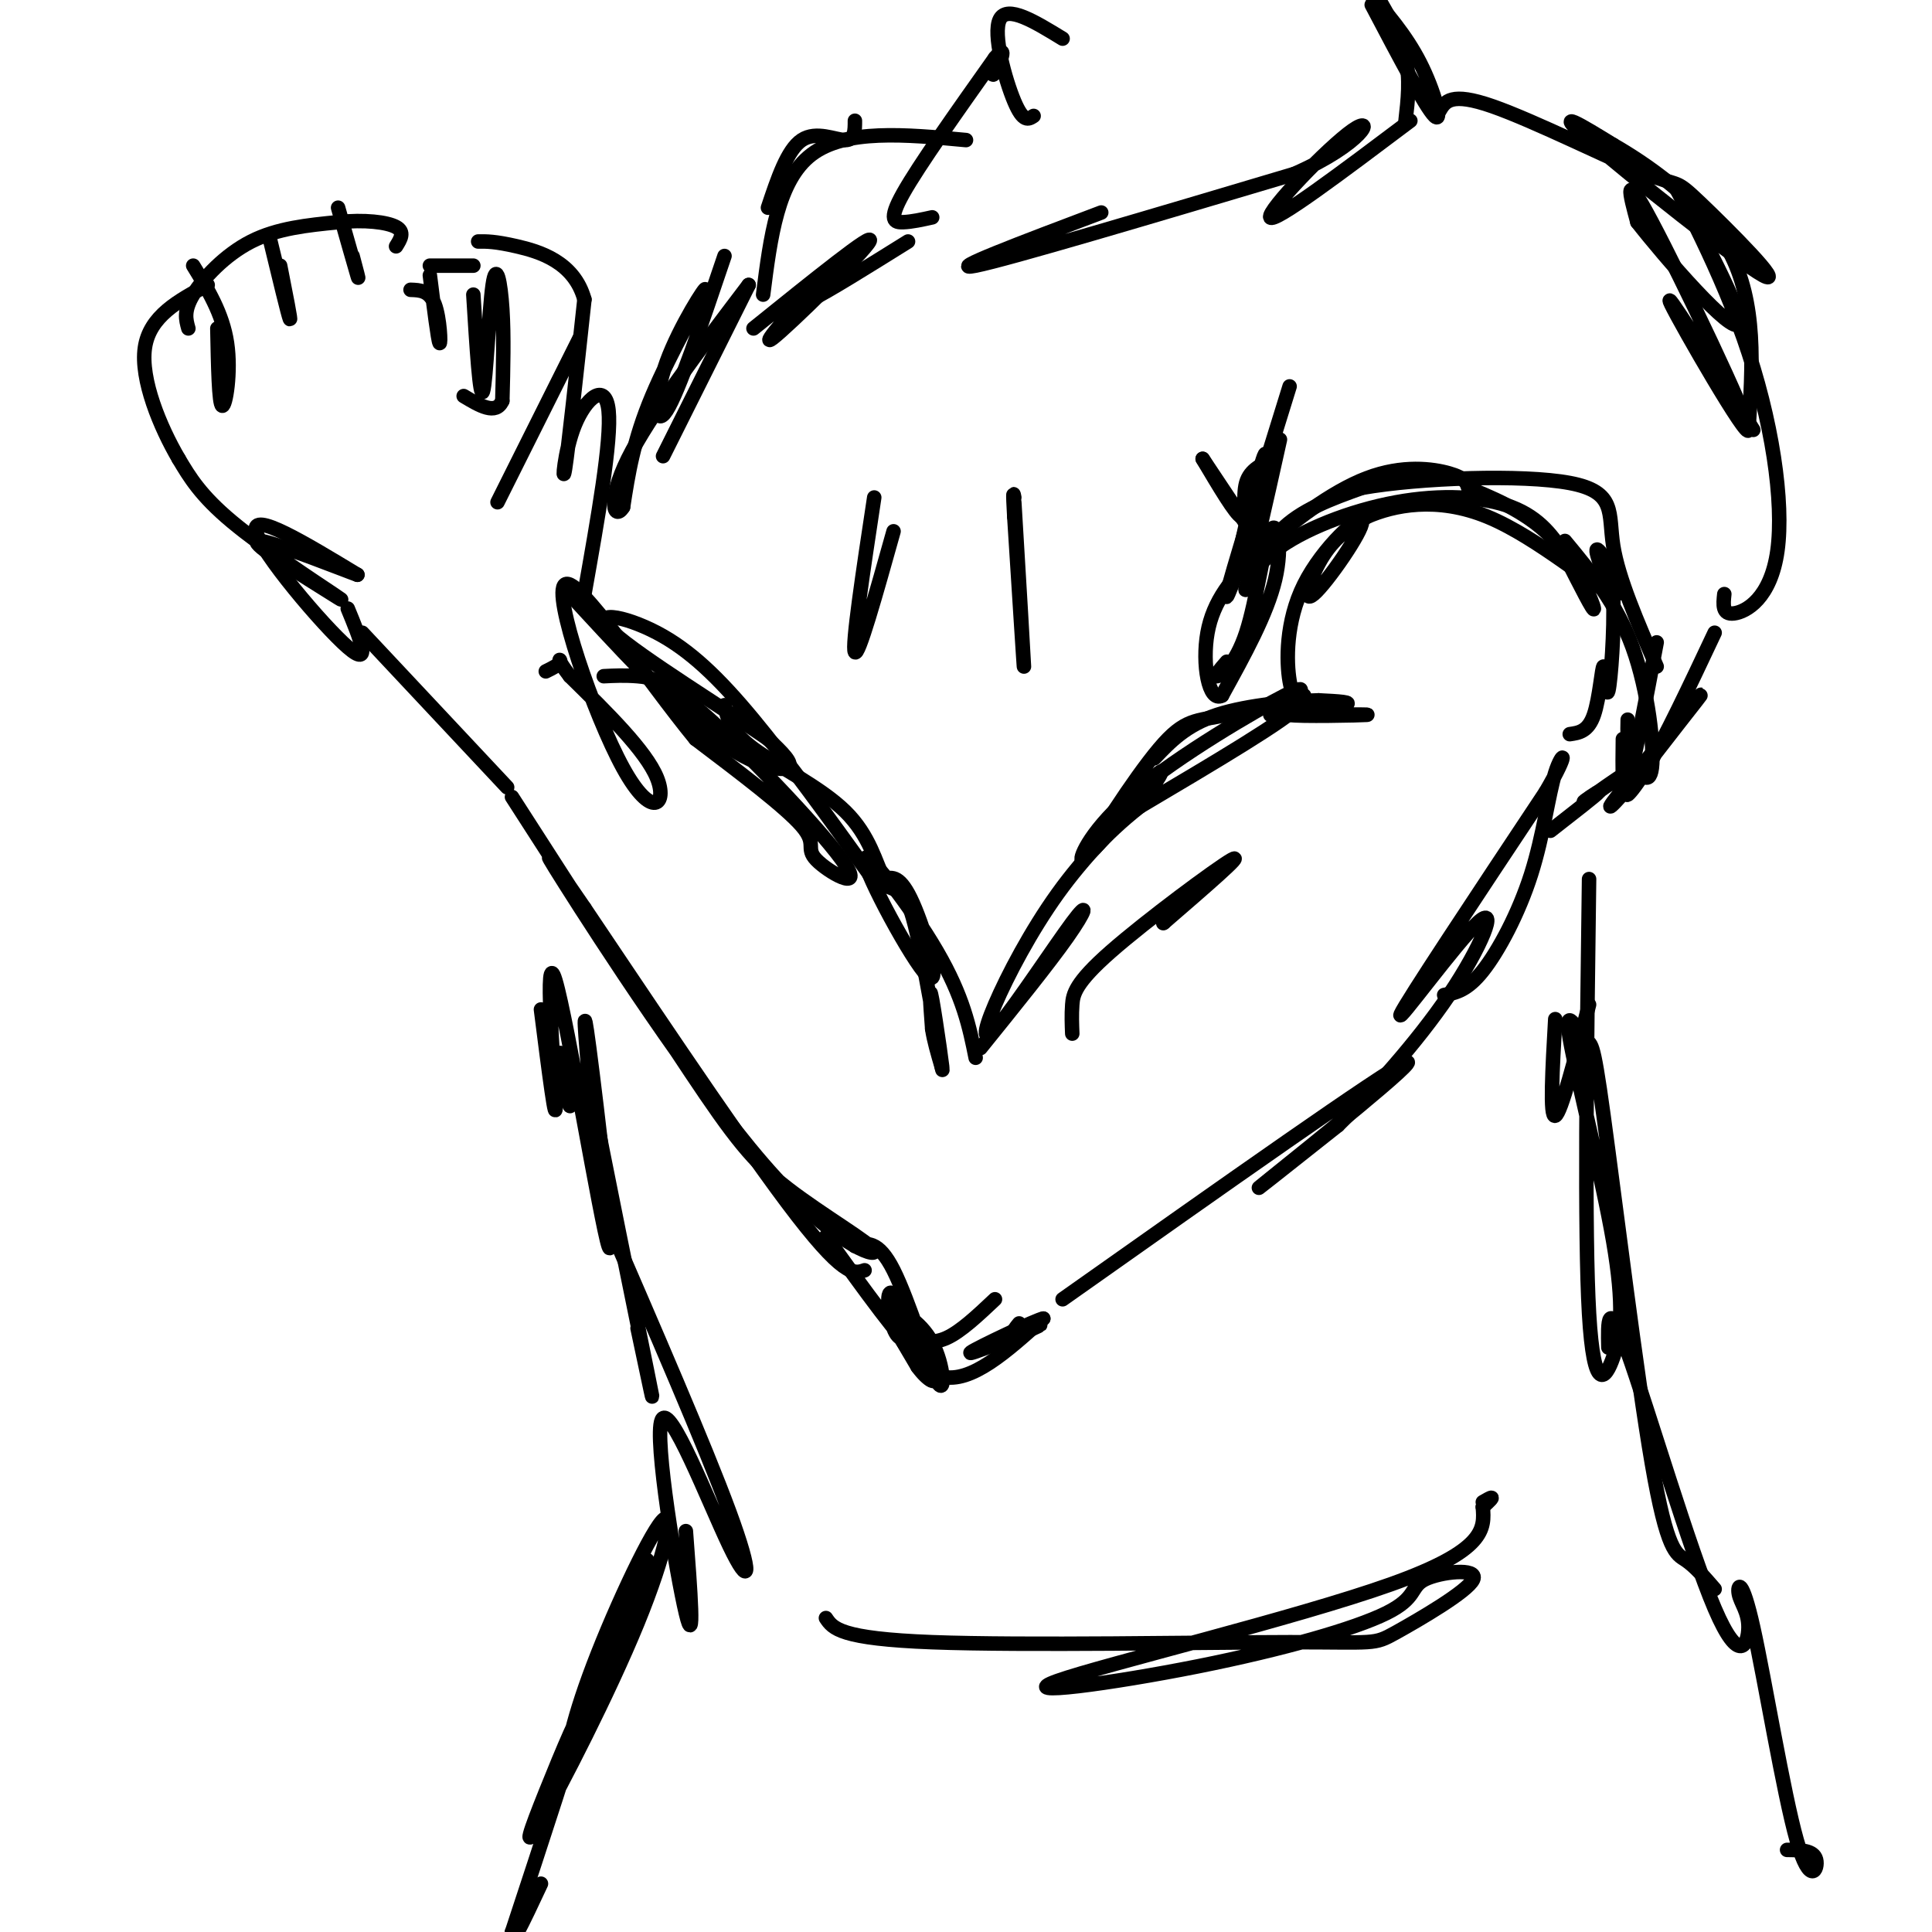 <svg viewBox='0 0 400 400' version='1.1' xmlns='http://www.w3.org/2000/svg' xmlns:xlink='http://www.w3.org/1999/xlink'><g fill='none' stroke='rgb(0,0,0)' stroke-width='3' stroke-linecap='round' stroke-linejoin='round'><path d='M106,165c14.017,21.788 28.033,43.575 37,57c8.967,13.425 12.883,18.487 20,24c7.117,5.513 17.433,11.478 18,13c0.567,1.522 -8.617,-1.398 -23,-18c-14.383,-16.602 -33.967,-46.886 -41,-58c-7.033,-11.114 -1.517,-3.057 4,5'/><path d='M121,188c9.244,13.711 30.356,45.489 42,61c11.644,15.511 13.822,14.756 16,14'/><path d='M177,258c2.404,-0.668 4.807,-1.337 8,5c3.193,6.337 7.175,19.678 9,23c1.825,3.322 1.491,-3.375 -1,-8c-2.491,-4.625 -7.140,-7.179 -8,-6c-0.860,1.179 2.070,6.089 5,11'/><path d='M190,283c2.030,2.825 4.606,4.386 3,1c-1.606,-3.386 -7.394,-11.719 -8,-11c-0.606,0.719 3.970,10.491 10,12c6.030,1.509 13.515,-5.246 21,-12'/><path d='M216,273c-0.964,0.036 -13.875,6.125 -15,7c-1.125,0.875 9.536,-3.464 13,-5c3.464,-1.536 -0.268,-0.268 -4,1'/><path d='M210,276c-0.500,-0.167 0.250,-1.083 1,-2'/><path d='M220,269c33.400,-23.600 66.800,-47.200 71,-49c4.200,-1.800 -20.800,18.200 -28,24c-7.200,5.800 3.400,-2.600 14,-11'/><path d='M277,233c6.660,-6.458 16.311,-17.102 23,-27c6.689,-9.898 10.416,-19.049 6,-15c-4.416,4.049 -16.976,21.300 -16,19c0.976,-2.300 15.488,-24.150 30,-46'/><path d='M320,164c5.263,-8.992 3.421,-8.472 2,-4c-1.421,4.472 -2.421,12.896 -5,21c-2.579,8.104 -6.737,15.887 -10,20c-3.263,4.113 -5.632,4.557 -8,5'/><path d='M203,217c7.068,-8.752 14.135,-17.504 18,-23c3.865,-5.496 4.527,-7.735 1,-3c-3.527,4.735 -11.244,16.444 -15,21c-3.756,4.556 -3.550,1.957 -1,-4c2.550,-5.957 7.443,-15.274 13,-23c5.557,-7.726 11.779,-13.863 18,-20'/><path d='M237,165c3.931,-4.941 4.758,-7.294 1,-3c-3.758,4.294 -12.101,15.236 -12,14c0.101,-1.236 8.646,-14.651 14,-21c5.354,-6.349 7.518,-5.632 14,-7c6.482,-1.368 17.280,-4.819 15,-2c-2.280,2.819 -17.640,11.910 -33,21'/><path d='M236,167c-7.992,6.260 -11.472,11.410 -12,11c-0.528,-0.410 1.896,-6.380 11,-14c9.104,-7.620 24.887,-16.892 31,-20c6.113,-3.108 2.557,-0.054 -1,3'/><path d='M270,144c-1.162,0.467 -2.324,0.934 -3,-3c-0.676,-3.934 -0.866,-12.270 3,-20c3.866,-7.730 11.789,-14.856 12,-13c0.211,1.856 -7.289,12.692 -10,15c-2.711,2.308 -0.632,-3.912 2,-8c2.632,-4.088 5.816,-6.044 9,-8'/><path d='M283,107c5.421,-2.383 14.474,-4.340 25,0c10.526,4.340 22.526,14.976 26,16c3.474,1.024 -1.579,-7.565 -3,-9c-1.421,-1.435 0.789,4.282 3,10'/><path d='M334,124c0.282,6.300 -0.512,17.049 -1,19c-0.488,1.951 -0.670,-4.898 -1,-5c-0.330,-0.102 -0.809,6.542 -2,10c-1.191,3.458 -3.096,3.729 -5,4'/><path d='M202,219c-1.274,-6.308 -2.549,-12.616 -8,-22c-5.451,-9.384 -15.080,-21.845 -15,-19c0.080,2.845 9.868,20.997 13,24c3.132,3.003 -0.391,-9.142 -3,-15c-2.609,-5.858 -4.305,-5.429 -6,-5'/><path d='M183,182c-1.679,-3.274 -2.875,-8.958 -8,-14c-5.125,-5.042 -14.179,-9.440 -19,-13c-4.821,-3.560 -5.411,-6.280 -6,-9'/><path d='M125,140c2.161,-0.108 4.322,-0.216 7,0c2.678,0.216 5.872,0.757 15,9c9.128,8.243 24.189,24.189 28,30c3.811,5.811 -3.628,1.488 -6,-1c-2.372,-2.488 0.322,-3.139 -3,-7c-3.322,-3.861 -12.661,-10.930 -22,-18'/><path d='M144,153c-10.077,-12.236 -24.268,-33.826 -27,-32c-2.732,1.826 5.995,27.069 12,38c6.005,10.931 9.287,7.552 7,2c-2.287,-5.552 -10.144,-13.276 -18,-21'/><path d='M118,140c-3.111,-4.022 -1.889,-3.578 -2,-3c-0.111,0.578 -1.556,1.289 -3,2'/><path d='M105,163c0.000,0.000 -30.000,-32.000 -30,-32'/><path d='M72,126c2.578,6.244 5.156,12.489 0,8c-5.156,-4.489 -18.044,-19.711 -19,-24c-0.956,-4.289 10.022,2.356 21,9'/><path d='M74,119c-1.726,-0.577 -16.543,-6.519 -20,-7c-3.457,-0.481 4.444,4.500 10,8c5.556,3.500 8.765,5.519 5,3c-3.765,-2.519 -14.504,-9.577 -21,-15c-6.496,-5.423 -8.748,-9.212 -11,-13'/><path d='M37,95c-3.844,-6.556 -7.956,-16.444 -7,-23c0.956,-6.556 6.978,-9.778 13,-13'/><path d='M39,68c-0.511,-1.822 -1.022,-3.644 1,-7c2.022,-3.356 6.578,-8.244 12,-11c5.422,-2.756 11.711,-3.378 18,-4'/><path d='M70,46c5.467,-0.578 10.133,-0.022 12,1c1.867,1.022 0.933,2.511 0,4'/><path d='M121,123c2.821,-15.923 5.643,-31.845 5,-38c-0.643,-6.155 -4.750,-2.542 -7,3c-2.250,5.542 -2.643,13.012 -2,9c0.643,-4.012 2.321,-19.506 4,-35'/><path d='M121,62c-2.133,-7.844 -9.467,-9.956 -14,-11c-4.533,-1.044 -6.267,-1.022 -8,-1'/><path d='M98,61c0.679,10.976 1.357,21.952 2,20c0.643,-1.952 1.250,-16.833 2,-22c0.750,-5.167 1.643,-0.619 2,5c0.357,5.619 0.179,12.310 0,19'/><path d='M104,83c-1.333,3.000 -4.667,1.000 -8,-1'/><path d='M89,57c0.844,6.733 1.689,13.467 2,14c0.311,0.533 0.089,-5.133 -1,-8c-1.089,-2.867 -3.044,-2.933 -5,-3'/><path d='M45,68c0.156,7.844 0.311,15.689 1,16c0.689,0.311 1.911,-6.911 1,-13c-0.911,-6.089 -3.956,-11.044 -7,-16'/><path d='M58,55c1.167,5.917 2.333,11.833 2,11c-0.333,-0.833 -2.167,-8.417 -4,-16'/><path d='M70,43c1.750,6.167 3.500,12.333 4,14c0.500,1.667 -0.250,-1.167 -1,-4'/><path d='M117,122c10.800,11.756 21.600,23.511 30,30c8.400,6.489 14.400,7.711 16,7c1.600,-0.711 -1.200,-3.356 -4,-6'/><path d='M159,153c-8.169,-5.726 -26.592,-17.040 -32,-22c-5.408,-4.960 2.198,-3.566 9,0c6.802,3.566 12.801,9.305 20,18c7.199,8.695 15.600,20.348 24,32'/><path d='M180,181c5.356,4.868 6.745,1.037 9,9c2.255,7.963 5.376,27.721 6,31c0.624,3.279 -1.250,-9.920 -2,-14c-0.750,-4.080 -0.375,0.960 0,6'/><path d='M193,213c0.333,2.333 1.167,5.167 2,8'/><path d='M222,214c-0.077,-1.935 -0.155,-3.869 0,-6c0.155,-2.131 0.542,-4.458 8,-11c7.458,-6.542 21.988,-17.298 25,-19c3.012,-1.702 -5.494,5.649 -14,13'/><path d='M241,191c-1.167,1.000 2.917,-3.000 7,-7'/><path d='M263,148c10.619,-0.054 21.238,-0.107 20,0c-1.238,0.107 -14.333,0.375 -16,0c-1.667,-0.375 8.095,-1.393 11,-2c2.905,-0.607 -1.048,-0.804 -5,-1'/><path d='M273,145c-4.867,0.111 -14.533,0.889 -21,3c-6.467,2.111 -9.733,5.556 -13,9'/><path d='M171,256c8.036,11.161 16.071,22.321 18,23c1.929,0.679 -2.250,-9.125 -4,-11c-1.750,-1.875 -1.071,4.179 0,7c1.071,2.821 2.536,2.411 4,2'/><path d='M189,277c1.733,0.667 4.067,1.333 7,0c2.933,-1.333 6.467,-4.667 10,-8'/><path d='M150,53c-4.751,14.064 -9.502,28.128 -12,32c-2.498,3.872 -2.742,-2.447 0,-10c2.742,-7.553 8.469,-16.341 8,-15c-0.469,1.341 -7.134,12.812 -11,22c-3.866,9.188 -4.933,16.094 -6,23'/><path d='M129,105c-1.822,2.956 -3.378,-1.156 1,-10c4.378,-8.844 14.689,-22.422 25,-36'/><path d='M155,59c-7.417,14.833 -14.833,29.667 -17,34c-2.167,4.333 0.917,-1.833 4,-8'/><path d='M156,68c12.679,-10.214 25.357,-20.429 24,-18c-1.357,2.429 -16.750,17.500 -20,20c-3.250,2.500 5.643,-7.571 9,-11c3.357,-3.429 1.179,-0.214 -1,3'/><path d='M168,62c3.167,-1.500 11.583,-6.750 20,-12'/><path d='M210,104c1.000,16.750 2.000,33.500 2,34c0.000,0.500 -1.000,-15.250 -2,-31'/><path d='M210,107c-0.333,-5.833 -0.167,-4.917 0,-4'/><path d='M185,110c-3.667,13.083 -7.333,26.167 -8,25c-0.667,-1.167 1.667,-16.583 4,-32'/><path d='M159,43c2.000,-6.000 4.000,-12.000 7,-14c3.000,-2.000 7.000,0.000 9,0c2.000,0.000 2.000,-2.000 2,-4'/><path d='M363,89c-9.571,-15.208 -19.143,-30.417 -17,-26c2.143,4.417 16.000,28.458 16,26c0.000,-2.458 -13.857,-31.417 -20,-43c-6.143,-11.583 -4.571,-5.792 -3,0'/><path d='M339,46c5.269,6.784 19.940,23.745 21,21c1.060,-2.745 -11.492,-25.194 -13,-28c-1.508,-2.806 8.029,14.031 14,31c5.971,16.969 8.377,34.068 7,44c-1.377,9.932 -6.536,12.695 -9,13c-2.464,0.305 -2.232,-1.847 -2,-4'/><path d='M355,131c-5.132,10.895 -10.264,21.791 -14,28c-3.736,6.209 -6.076,7.733 -2,2c4.076,-5.733 14.567,-18.722 13,-17c-1.567,1.722 -15.191,18.156 -18,22c-2.809,3.844 5.197,-4.902 6,-7c0.803,-2.098 -5.599,2.451 -12,7'/><path d='M328,166c-0.756,0.289 3.356,-2.489 3,-2c-0.356,0.489 -5.178,4.244 -10,8'/><path d='M322,211c-0.583,10.250 -1.167,20.500 0,20c1.167,-0.500 4.083,-11.750 7,-23'/><path d='M329,182c-0.488,36.634 -0.975,73.267 0,90c0.975,16.733 3.413,13.565 5,9c1.587,-4.565 2.324,-10.527 0,-24c-2.324,-13.473 -7.709,-34.458 -9,-42c-1.291,-7.542 1.510,-1.640 3,0c1.490,1.640 1.667,-0.983 4,16c2.333,16.983 6.820,53.572 10,72c3.180,18.428 5.051,18.694 7,20c1.949,1.306 3.974,3.653 6,6'/><path d='M118,219c0.167,5.083 0.333,10.167 0,10c-0.333,-0.167 -1.167,-5.583 -2,-11'/><path d='M112,209c1.633,12.866 3.266,25.732 3,19c-0.266,-6.732 -2.432,-33.062 0,-25c2.432,8.062 9.463,50.517 11,55c1.537,4.483 -2.418,-29.005 -4,-41c-1.582,-11.995 -0.791,-2.498 0,7'/><path d='M122,224c2.756,14.822 9.644,48.378 12,60c2.356,11.622 0.178,1.311 -2,-9'/><path d='M125,251c10.525,24.278 21.049,48.555 26,62c4.951,13.445 4.327,16.057 0,7c-4.327,-9.057 -12.357,-29.785 -14,-26c-1.643,3.785 3.102,32.081 5,40c1.898,7.919 0.949,-4.541 0,-17'/><path d='M134,323c-6.226,17.129 -12.453,34.259 -15,39c-2.547,4.741 -1.416,-2.906 3,-15c4.416,-12.094 12.116,-28.634 15,-32c2.884,-3.366 0.952,6.443 -5,21c-5.952,14.557 -15.925,33.861 -20,41c-4.075,7.139 -2.251,2.114 1,-6c3.251,-8.114 7.929,-19.318 7,-15c-0.929,4.318 -7.464,24.159 -14,44'/><path d='M106,400c-1.333,5.667 2.333,-2.167 6,-10'/><path d='M171,335c1.434,2.139 2.868,4.279 22,5c19.132,0.721 55.961,0.025 74,0c18.039,-0.025 17.287,0.622 22,-2c4.713,-2.622 14.892,-8.514 16,-11c1.108,-2.486 -6.855,-1.565 -10,0c-3.145,1.565 -1.473,3.776 -8,7c-6.527,3.224 -21.255,7.462 -39,11c-17.745,3.538 -38.508,6.376 -29,3c9.508,-3.376 49.288,-12.964 69,-20c19.712,-7.036 19.356,-11.518 19,-16'/><path d='M307,312c3.167,-2.833 1.583,-1.917 0,-1'/><path d='M333,279c-0.117,-5.411 -0.234,-10.822 4,1c4.234,11.822 12.820,40.877 18,53c5.180,12.123 6.955,7.315 7,4c0.045,-3.315 -1.640,-5.137 -2,-7c-0.360,-1.863 0.605,-3.767 3,7c2.395,10.767 6.222,34.207 9,44c2.778,9.793 4.508,5.941 4,4c-0.508,-1.941 -3.254,-1.970 -6,-2'/><path d='M228,44c-16.333,6.167 -32.667,12.333 -26,11c6.667,-1.333 36.333,-10.167 66,-19'/><path d='M268,36c14.286,-6.286 17.000,-12.500 12,-9c-5.000,3.500 -17.714,16.714 -17,18c0.714,1.286 14.857,-9.357 29,-20'/><path d='M298,23c1.174,-2.008 2.349,-4.016 11,-1c8.651,3.016 24.779,11.057 32,14c7.221,2.943 5.533,0.789 11,6c5.467,5.211 18.087,17.788 13,15c-5.087,-2.788 -27.882,-20.939 -36,-28c-8.118,-7.061 -1.559,-3.030 5,1'/><path d='M334,30c5.933,3.400 18.267,11.400 24,22c5.733,10.600 4.867,23.800 4,37'/><path d='M193,45c-2.111,0.467 -4.222,0.933 -6,1c-1.778,0.067 -3.222,-0.267 0,-6c3.222,-5.733 11.111,-16.867 19,-28'/><path d='M206,12c2.956,-3.556 0.844,1.556 0,3c-0.844,1.444 -0.422,-0.778 0,-3'/><path d='M214,24c-1.067,0.711 -2.133,1.422 -4,-3c-1.867,-4.422 -4.533,-13.978 -3,-17c1.533,-3.022 7.267,0.489 13,4'/><path d='M291,25c0.500,-4.333 1.000,-8.667 0,-13c-1.000,-4.333 -3.500,-8.667 -6,-13'/><path d='M284,1c5.578,10.600 11.156,21.200 13,23c1.844,1.800 -0.044,-5.200 -3,-11c-2.956,-5.800 -6.978,-10.400 -11,-15'/><path d='M200,29c-12.500,-1.167 -25.000,-2.333 -32,3c-7.000,5.333 -8.500,17.167 -10,29'/><path d='M254,137c-1.399,1.609 -2.797,3.219 -2,3c0.797,-0.219 3.791,-2.265 6,-9c2.209,-6.735 3.633,-18.159 5,-21c1.367,-2.841 2.676,2.903 1,10c-1.676,7.097 -6.338,15.549 -11,24'/><path d='M253,144c-2.761,1.563 -4.162,-6.529 -3,-13c1.162,-6.471 4.889,-11.322 11,-17c6.111,-5.678 14.607,-12.182 22,-15c7.393,-2.818 13.684,-1.948 17,-1c3.316,0.948 3.658,1.974 4,3'/><path d='M304,101c3.857,1.702 11.500,4.458 17,10c5.500,5.542 8.857,13.869 9,15c0.143,1.131 -2.929,-4.935 -6,-11'/><path d='M324,115c-2.339,-3.790 -5.188,-7.765 -11,-10c-5.812,-2.235 -14.588,-2.732 -24,-1c-9.412,1.732 -19.461,5.691 -25,10c-5.539,4.309 -6.568,8.968 -6,8c0.568,-0.968 2.734,-7.562 7,-12c4.266,-4.438 10.633,-6.719 17,-9'/><path d='M282,101c11.929,-2.095 33.250,-2.833 43,-1c9.750,1.833 7.929,6.238 9,13c1.071,6.762 5.036,15.881 9,25'/><path d='M343,133c-2.417,12.833 -4.833,25.667 -6,29c-1.167,3.333 -1.083,-2.833 -1,-9'/><path d='M265,91c-3.061,13.748 -6.121,27.496 -6,25c0.121,-2.496 3.424,-21.236 3,-22c-0.424,-0.764 -4.576,16.448 -5,19c-0.424,2.552 2.879,-9.557 4,-13c1.121,-3.443 0.061,1.778 -1,7'/><path d='M260,107c-2.067,6.556 -6.733,19.444 -6,16c0.733,-3.444 6.867,-23.222 13,-43'/><path d='M264,95c-2.600,1.067 -5.200,2.133 -6,5c-0.800,2.867 0.200,7.533 -1,7c-1.200,-0.533 -4.600,-6.267 -8,-12'/><path d='M249,95c1.244,1.867 8.356,12.533 10,15c1.644,2.467 -2.178,-3.267 -6,-9'/><path d='M324,112c5.351,6.458 10.702,12.917 14,22c3.298,9.083 4.542,20.792 4,25c-0.542,4.208 -2.869,0.917 -4,-2c-1.131,-2.917 -1.065,-5.458 -1,-8'/><path d='M89,55c0.000,0.000 9.000,0.000 9,0'/><path d='M119,72c-8.083,16.167 -16.167,32.333 -16,32c0.167,-0.333 8.583,-17.167 17,-34'/></g>
</svg>